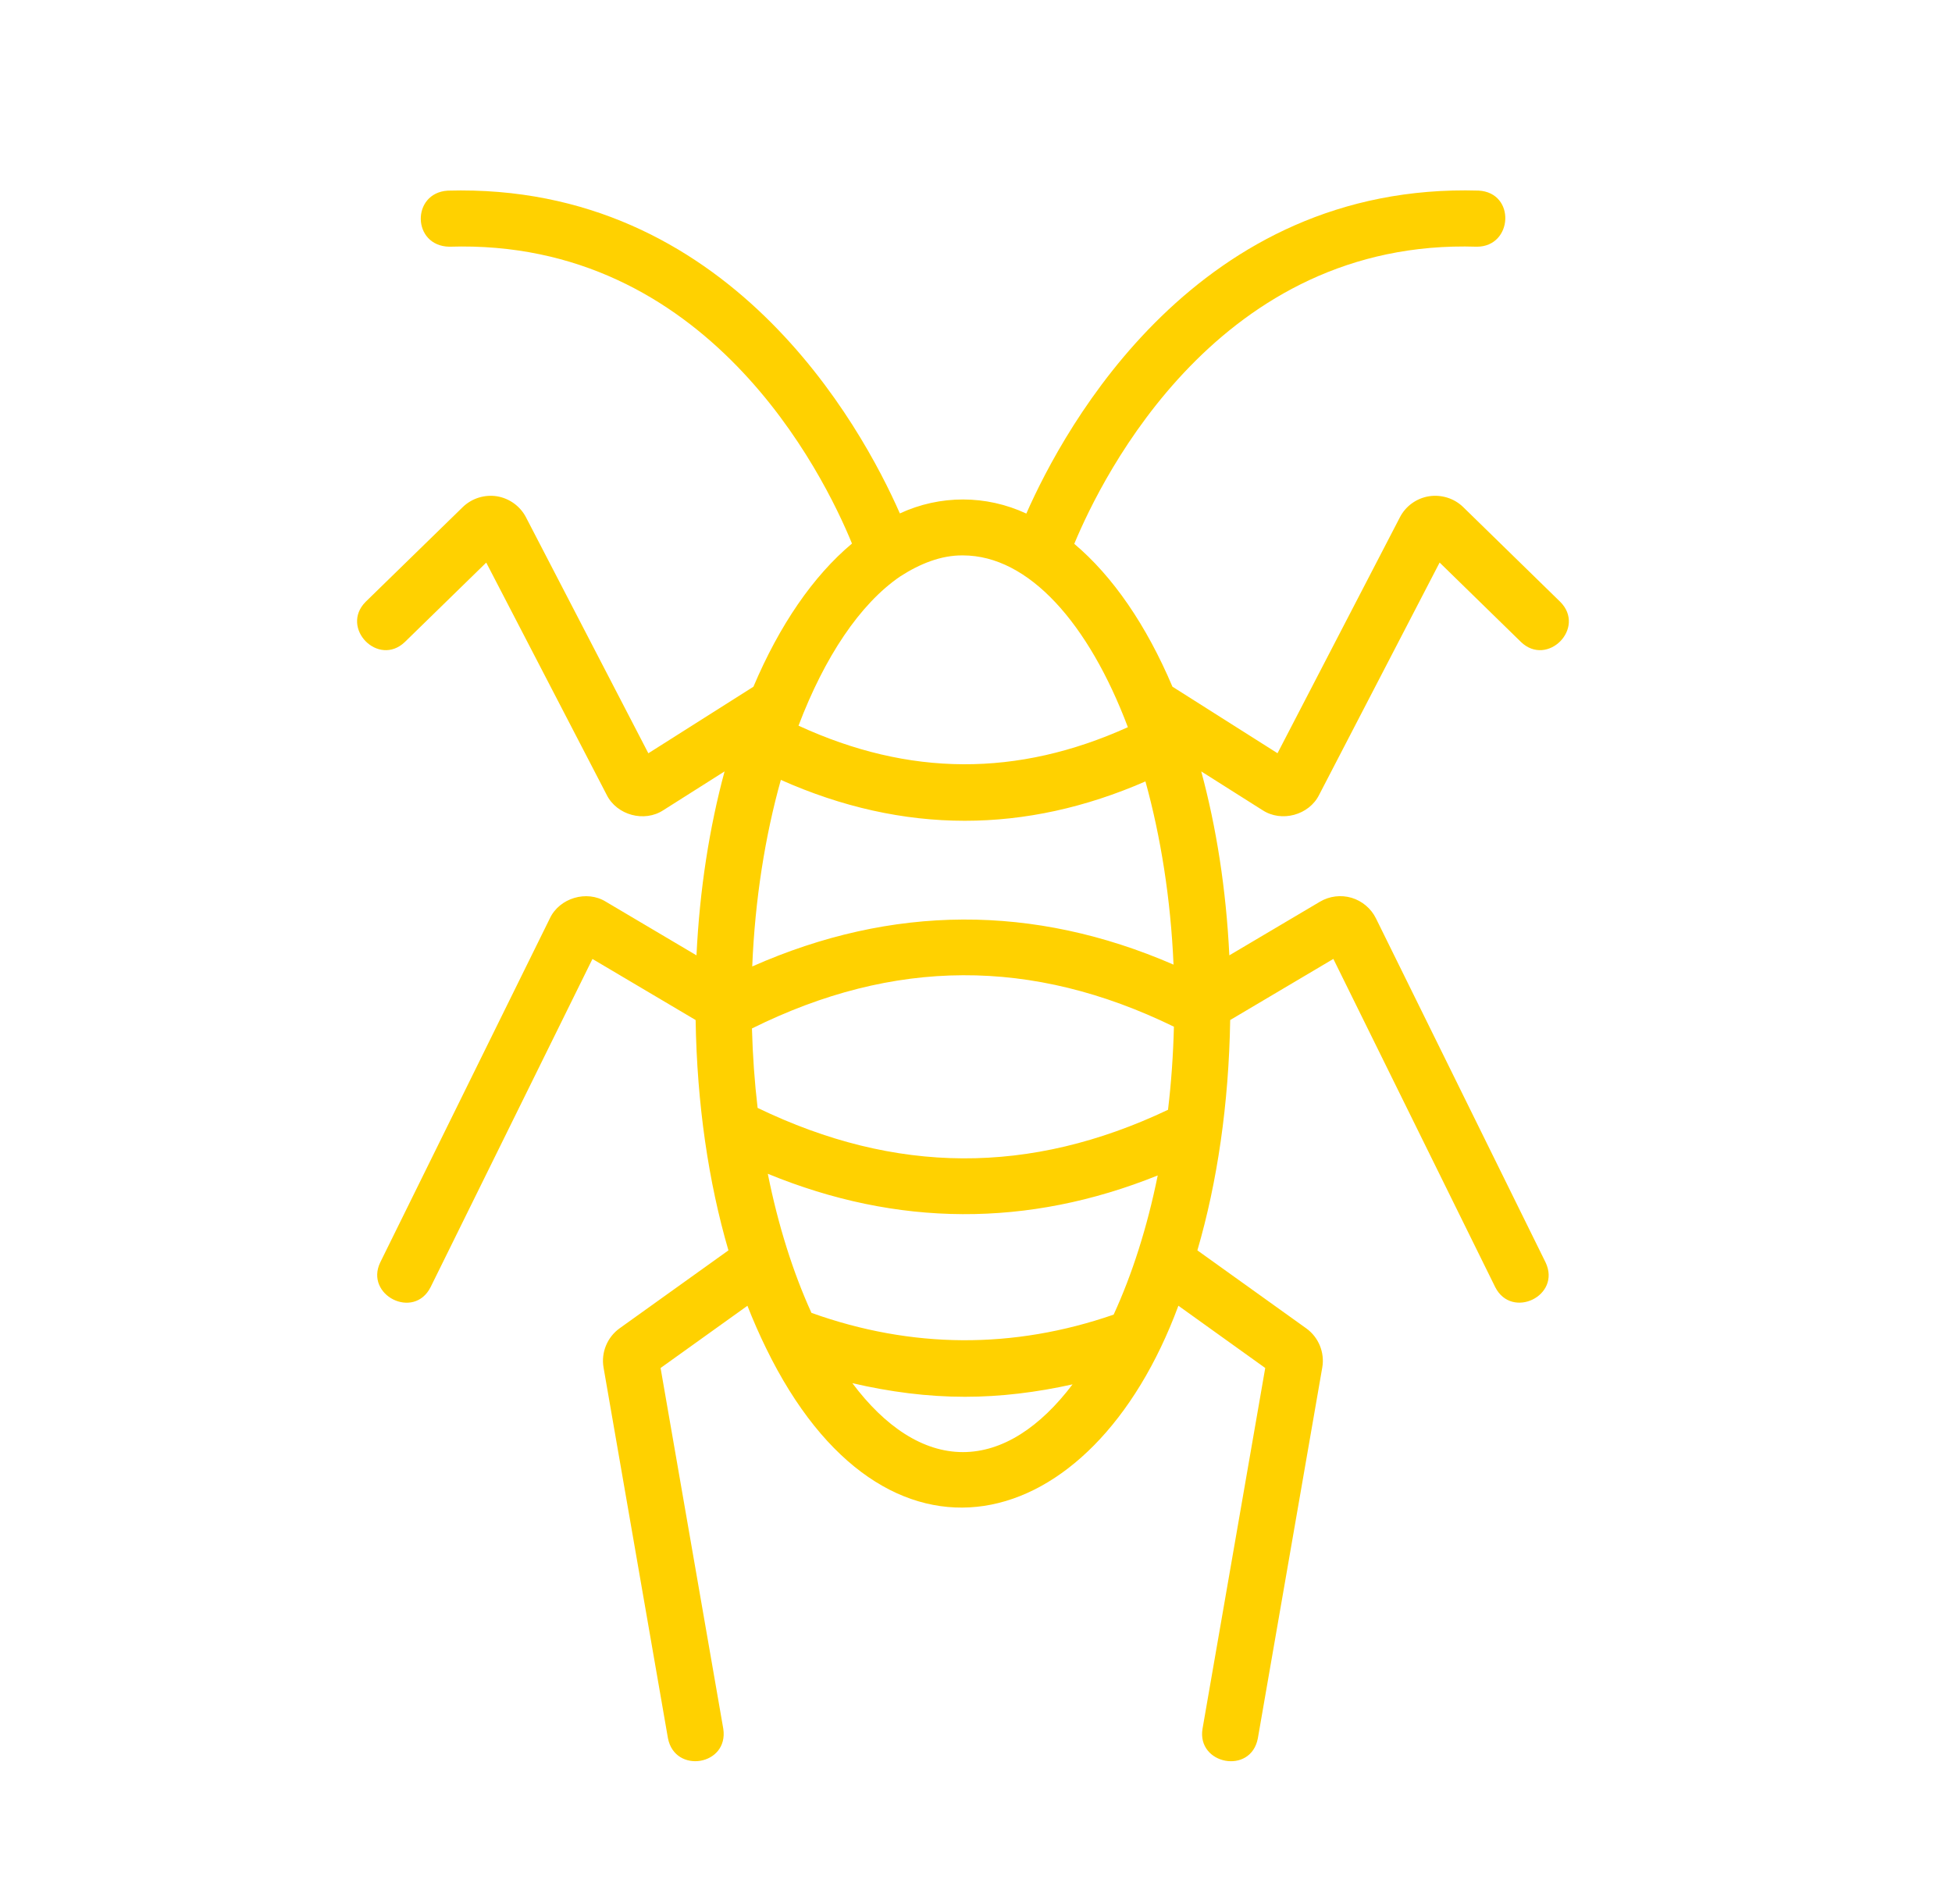 <?xml version="1.0" encoding="UTF-8"?>
<svg xmlns="http://www.w3.org/2000/svg" width="41" height="40" viewBox="0 0 41 40" fill="none">
  <g id="bug/roach">
    <path id="Vector" d="M26.517 17.019C26.915 17.283 27.497 17.125 27.708 16.697L30.238 11.818L31.947 13.487C32.502 14.02 33.32 13.193 32.771 12.643L30.732 10.652C30.543 10.468 30.274 10.385 30.013 10.426C29.752 10.468 29.524 10.633 29.404 10.867L26.833 15.824L24.626 14.426C24.08 13.138 23.376 12.109 22.564 11.425C23.157 9.996 25.621 5.006 31.021 5.183C31.779 5.182 31.841 4.046 31.056 4.004C25.158 3.83 22.366 8.953 21.557 10.789C20.713 10.396 19.746 10.394 18.901 10.786C18.091 8.948 15.302 3.836 9.403 4.005C8.637 4.054 8.651 5.168 9.438 5.183C14.864 5.009 17.299 9.963 17.895 11.419C17.079 12.102 16.372 13.135 15.825 14.427L13.618 15.825L11.048 10.868C10.927 10.634 10.699 10.469 10.438 10.426C10.178 10.385 9.909 10.469 9.719 10.654L7.68 12.643C7.136 13.19 7.946 14.021 8.504 13.487L10.213 11.819L12.743 16.698C12.955 17.126 13.536 17.283 13.934 17.02L15.219 16.206C14.902 17.378 14.696 18.68 14.629 20.07L12.727 18.944C12.324 18.693 11.75 18.865 11.549 19.294L7.987 26.52C7.656 27.206 8.691 27.737 9.044 27.041L12.444 20.146L14.611 21.429C14.639 23.193 14.882 24.837 15.3 26.268L13.015 27.905C12.755 28.091 12.622 28.415 12.677 28.729L14.03 36.519C14.178 37.273 15.309 37.09 15.192 36.318L13.875 28.739L15.699 27.432C15.821 27.742 15.95 28.035 16.089 28.32C18.579 33.434 22.933 32.344 24.751 27.431C24.751 27.431 26.575 28.739 26.575 28.739L25.258 36.318C25.133 37.067 26.273 37.292 26.42 36.519L27.773 28.729C27.828 28.415 27.696 28.092 27.436 27.906L25.15 26.268C25.568 24.837 25.81 23.193 25.839 21.429L28.006 20.145L31.406 27.041C31.754 27.726 32.798 27.223 32.463 26.52L28.901 19.294C28.798 19.085 28.611 18.928 28.389 18.861C28.165 18.795 27.923 18.825 27.723 18.944L25.821 20.07C25.754 18.679 25.548 17.378 25.231 16.206L26.516 17.019L26.517 17.019ZM23.391 27.618C21.282 28.347 19.15 28.335 17.044 27.581C16.659 26.736 16.345 25.748 16.127 24.659C18.847 25.777 21.592 25.791 24.317 24.694C24.096 25.785 23.779 26.774 23.391 27.618L23.391 27.618ZM24.533 23.315C21.636 24.688 18.812 24.675 15.913 23.275C15.849 22.733 15.81 22.176 15.794 21.606C18.776 20.127 21.677 20.116 24.657 21.569C24.642 22.166 24.601 22.749 24.533 23.315ZM15.8 20.303C15.858 18.892 16.071 17.562 16.401 16.384C17.685 16.956 18.975 17.243 20.265 17.243C21.532 17.243 22.799 16.966 24.059 16.416C24.38 17.576 24.589 18.881 24.649 20.265C21.71 18.989 18.739 19.003 15.801 20.303L15.8 20.303ZM18.906 12.111C19.317 11.845 19.768 11.662 20.225 11.668C21.609 11.668 22.868 13.097 23.69 15.277C21.367 16.326 19.094 16.315 16.772 15.245C17.321 13.8 18.062 12.688 18.906 12.111L18.906 12.111ZM20.225 30.506C19.381 30.506 18.584 29.967 17.903 29.058C18.69 29.241 19.478 29.344 20.267 29.344C21.021 29.344 21.776 29.25 22.528 29.083C21.851 29.977 21.062 30.506 20.225 30.506H20.225Z" fill="#FFD100"></path>
  </g>
</svg>
